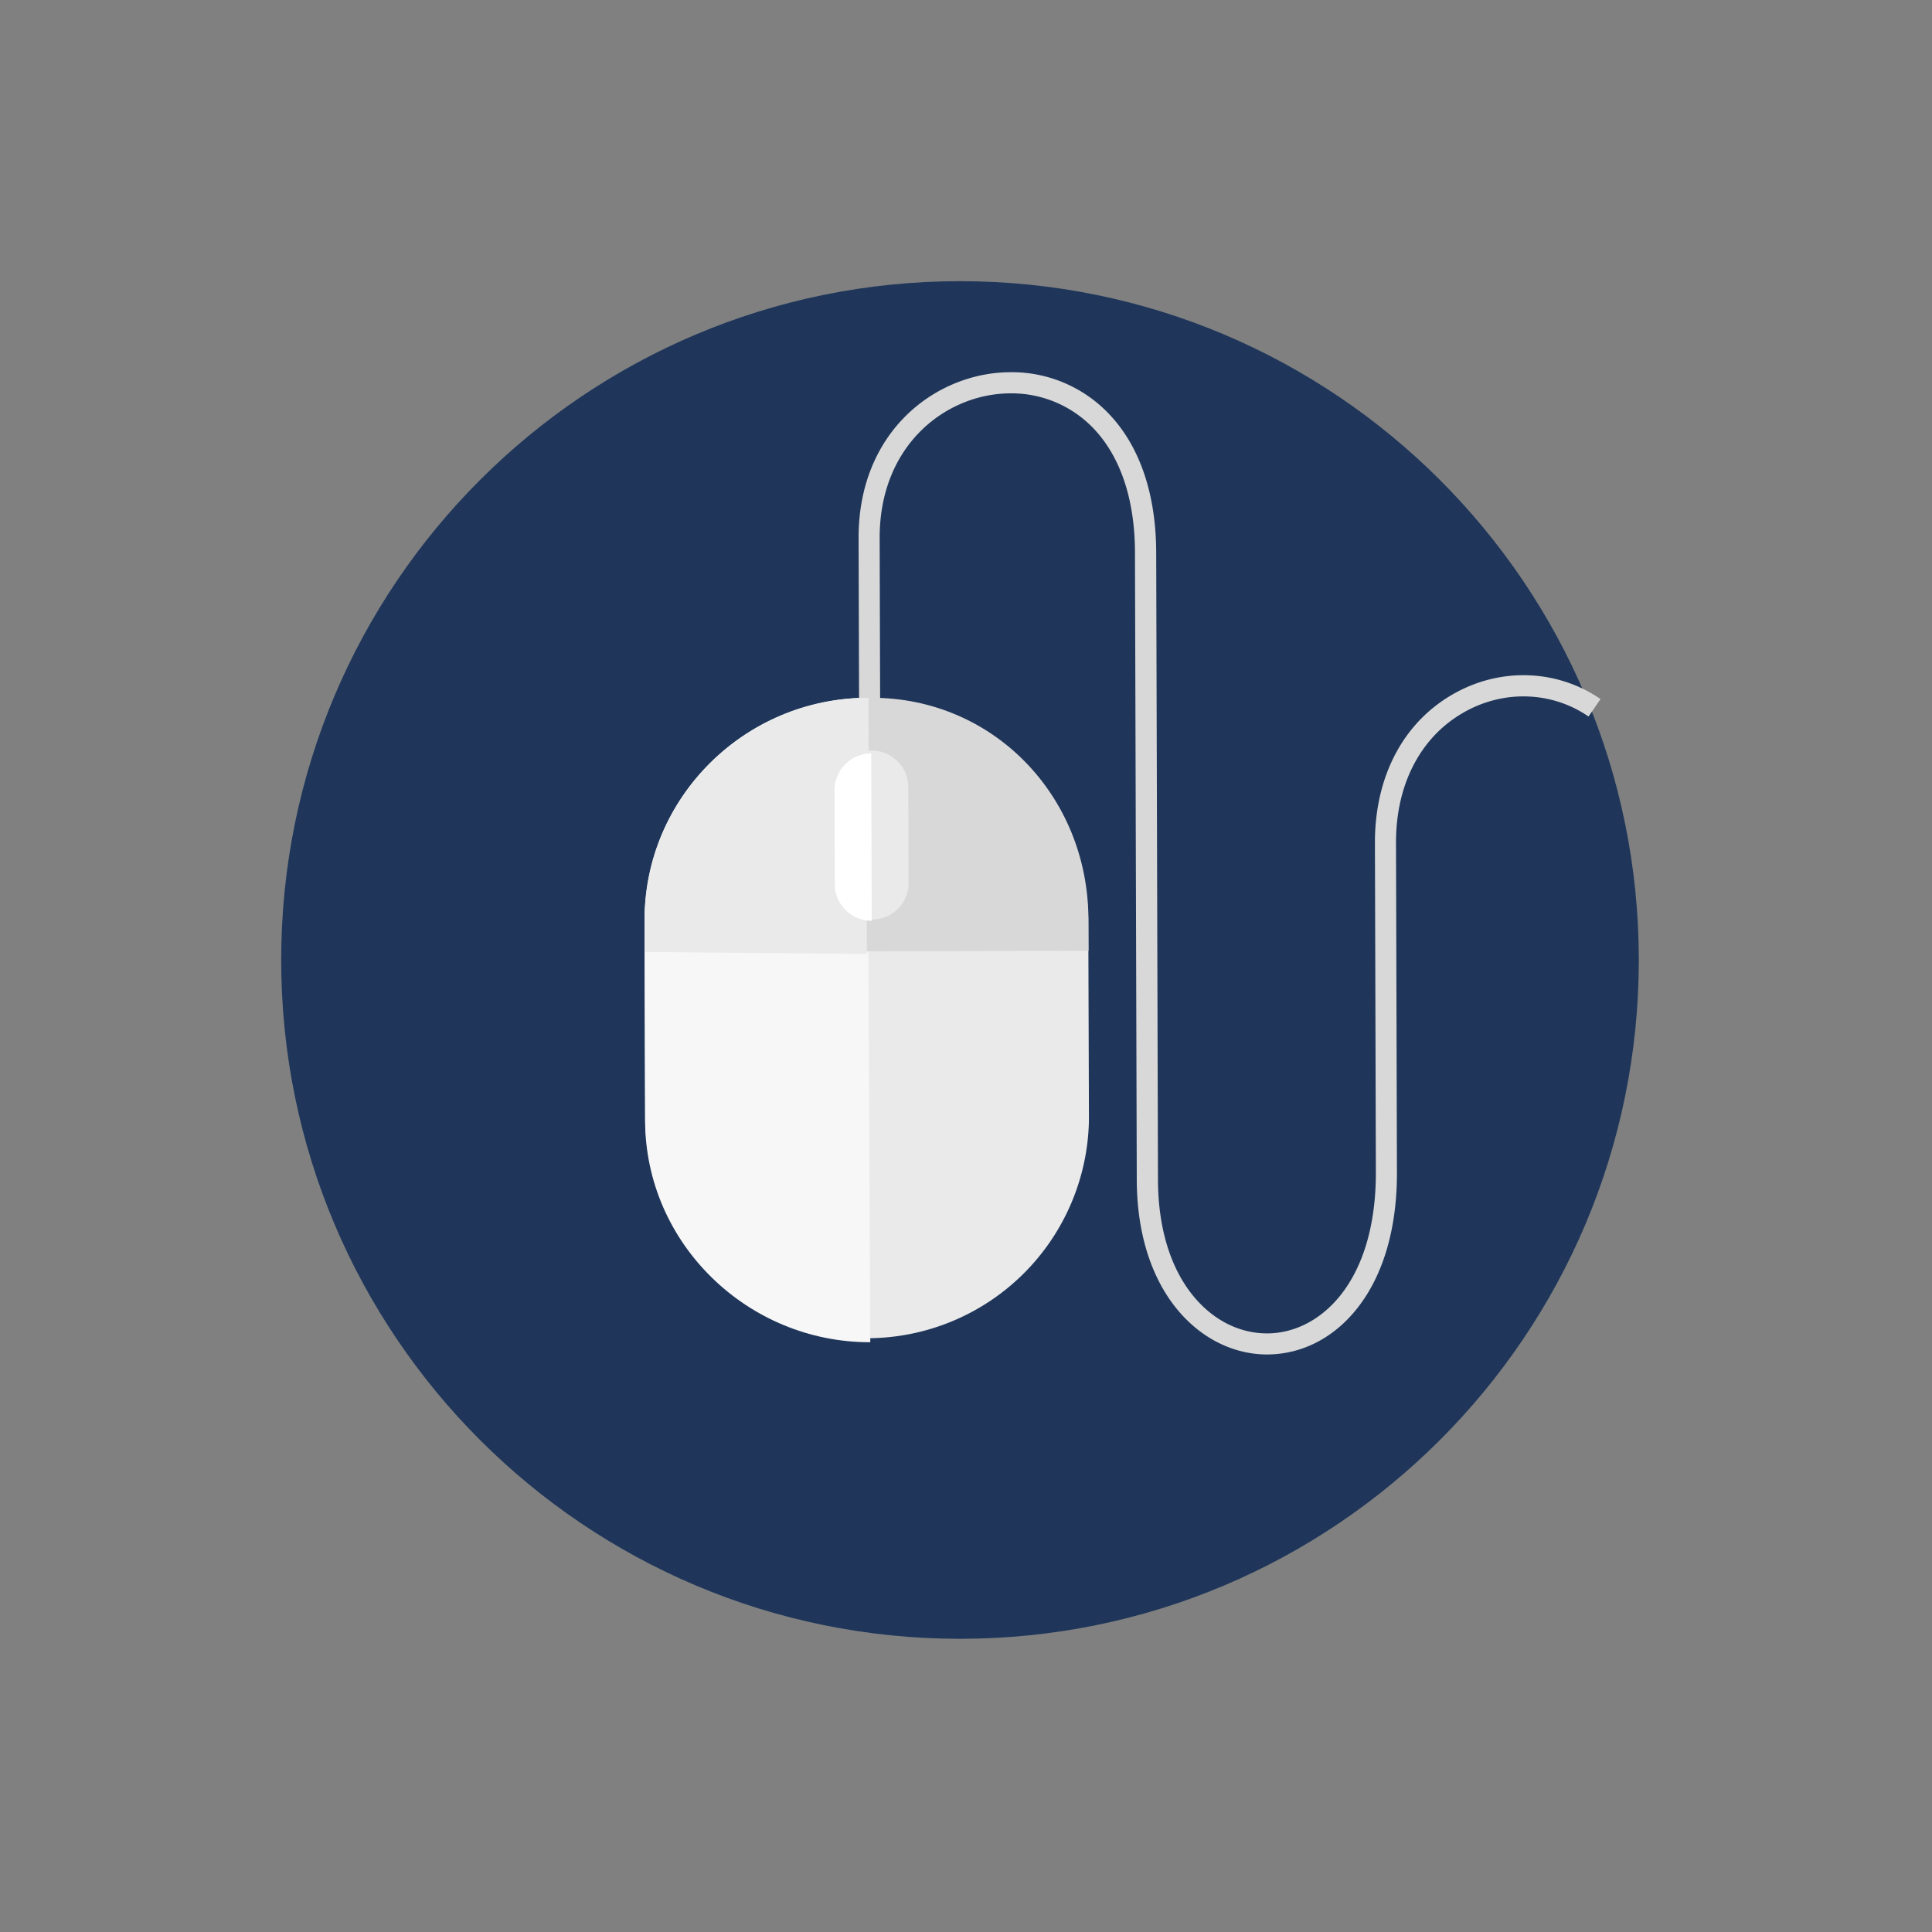 <svg xmlns="http://www.w3.org/2000/svg" width="74" height="74" fill="none"><rect width="100%" height="100%" fill="#808080" stroke="none"/><g clip-path="url(#a)"><path fill="#1F365A" d="M10.77 36.77c0 14.359 11.64 26 26 26 14.359 0 26-11.641 26-26 0-14.36-11.641-26-26-26-14.36 0-26 11.64-26 26Z"/><path fill="#D8D8D8" d="M45.444 50.543c-1.116-1.11-1.896-2.908-1.903-5.352l-.069-24.036c-.005-1.974-.528-3.584-1.513-4.665a4.34 4.34 0 0 0-3.257-1.424c-2.438.006-5.02 1.954-5.009 5.548l.02 6.867-.807.002-.02-6.867c-.012-4.12 2.99-6.352 5.816-6.36a5.132 5.132 0 0 1 3.86 1.691c1.122 1.23 1.717 3.031 1.723 5.212l.068 24.036c.006 1.831.474 3.37 1.352 4.443.761.927 1.767 1.437 2.837 1.434 2.009-.006 4.17-1.944 4.157-6.19l-.036-12.59c-.007-2.621 1.146-4.734 3.163-5.798 1.768-.935 3.87-.827 5.478.282l-.46.668c-1.358-.935-3.138-1.027-4.641-.233-1.743.92-2.74 2.772-2.733 5.078l.036 12.59c.01 2.144-.515 3.945-1.502 5.207-.9 1.153-2.129 1.786-3.46 1.793-1.098.003-2.204-.446-3.097-1.334l-.003-.002Z"/><path fill="#EAEAEA" d="M41.709 42.89a8.5 8.5 0 0 1-16.997.049l-.025-7.689a8.5 8.5 0 0 1 16.997-.048l.025 7.688Z"/><path fill="#F7F7F7" d="M33.334 51.41c-4.692.013-8.609-3.778-8.625-8.474l-.022-7.686c-.014-4.693 3.833-8.51 8.526-8.523"/><path fill="#D8D8D8" d="m25.097 36.462-.004-1.213c-.013-4.693 3.576-8.509 8.274-8.522 4.693-.014 8.31 3.782 8.322 8.475l.004 1.213"/><path fill="#EAEAEA" d="m24.696 36.463-.003-1.213c-.014-4.693 3.881-8.512 8.577-8.523.011 4.012-.077 5.117-.067 9.812"/><path fill="#EAEAEA" d="M34.804 33.81a1.407 1.407 0 0 1-1.404 1.412l-.014-.003a1.407 1.407 0 0 1-1.412-1.403l-.01-3.657a1.407 1.407 0 0 1 1.403-1.412h.012a1.407 1.407 0 0 1 1.412 1.404l.01 3.657.003.002Z"/><path fill="#fff" d="M33.389 35.268a1.408 1.408 0 0 1-1.415-1.407l-.01-3.588a1.412 1.412 0 0 1 1.406-1.415"/></g><defs><clipPath id="a"><path fill="#fff" d="m36.665 0 36.874 36.665-36.665 36.874L0 36.874z"/></clipPath></defs></svg>
